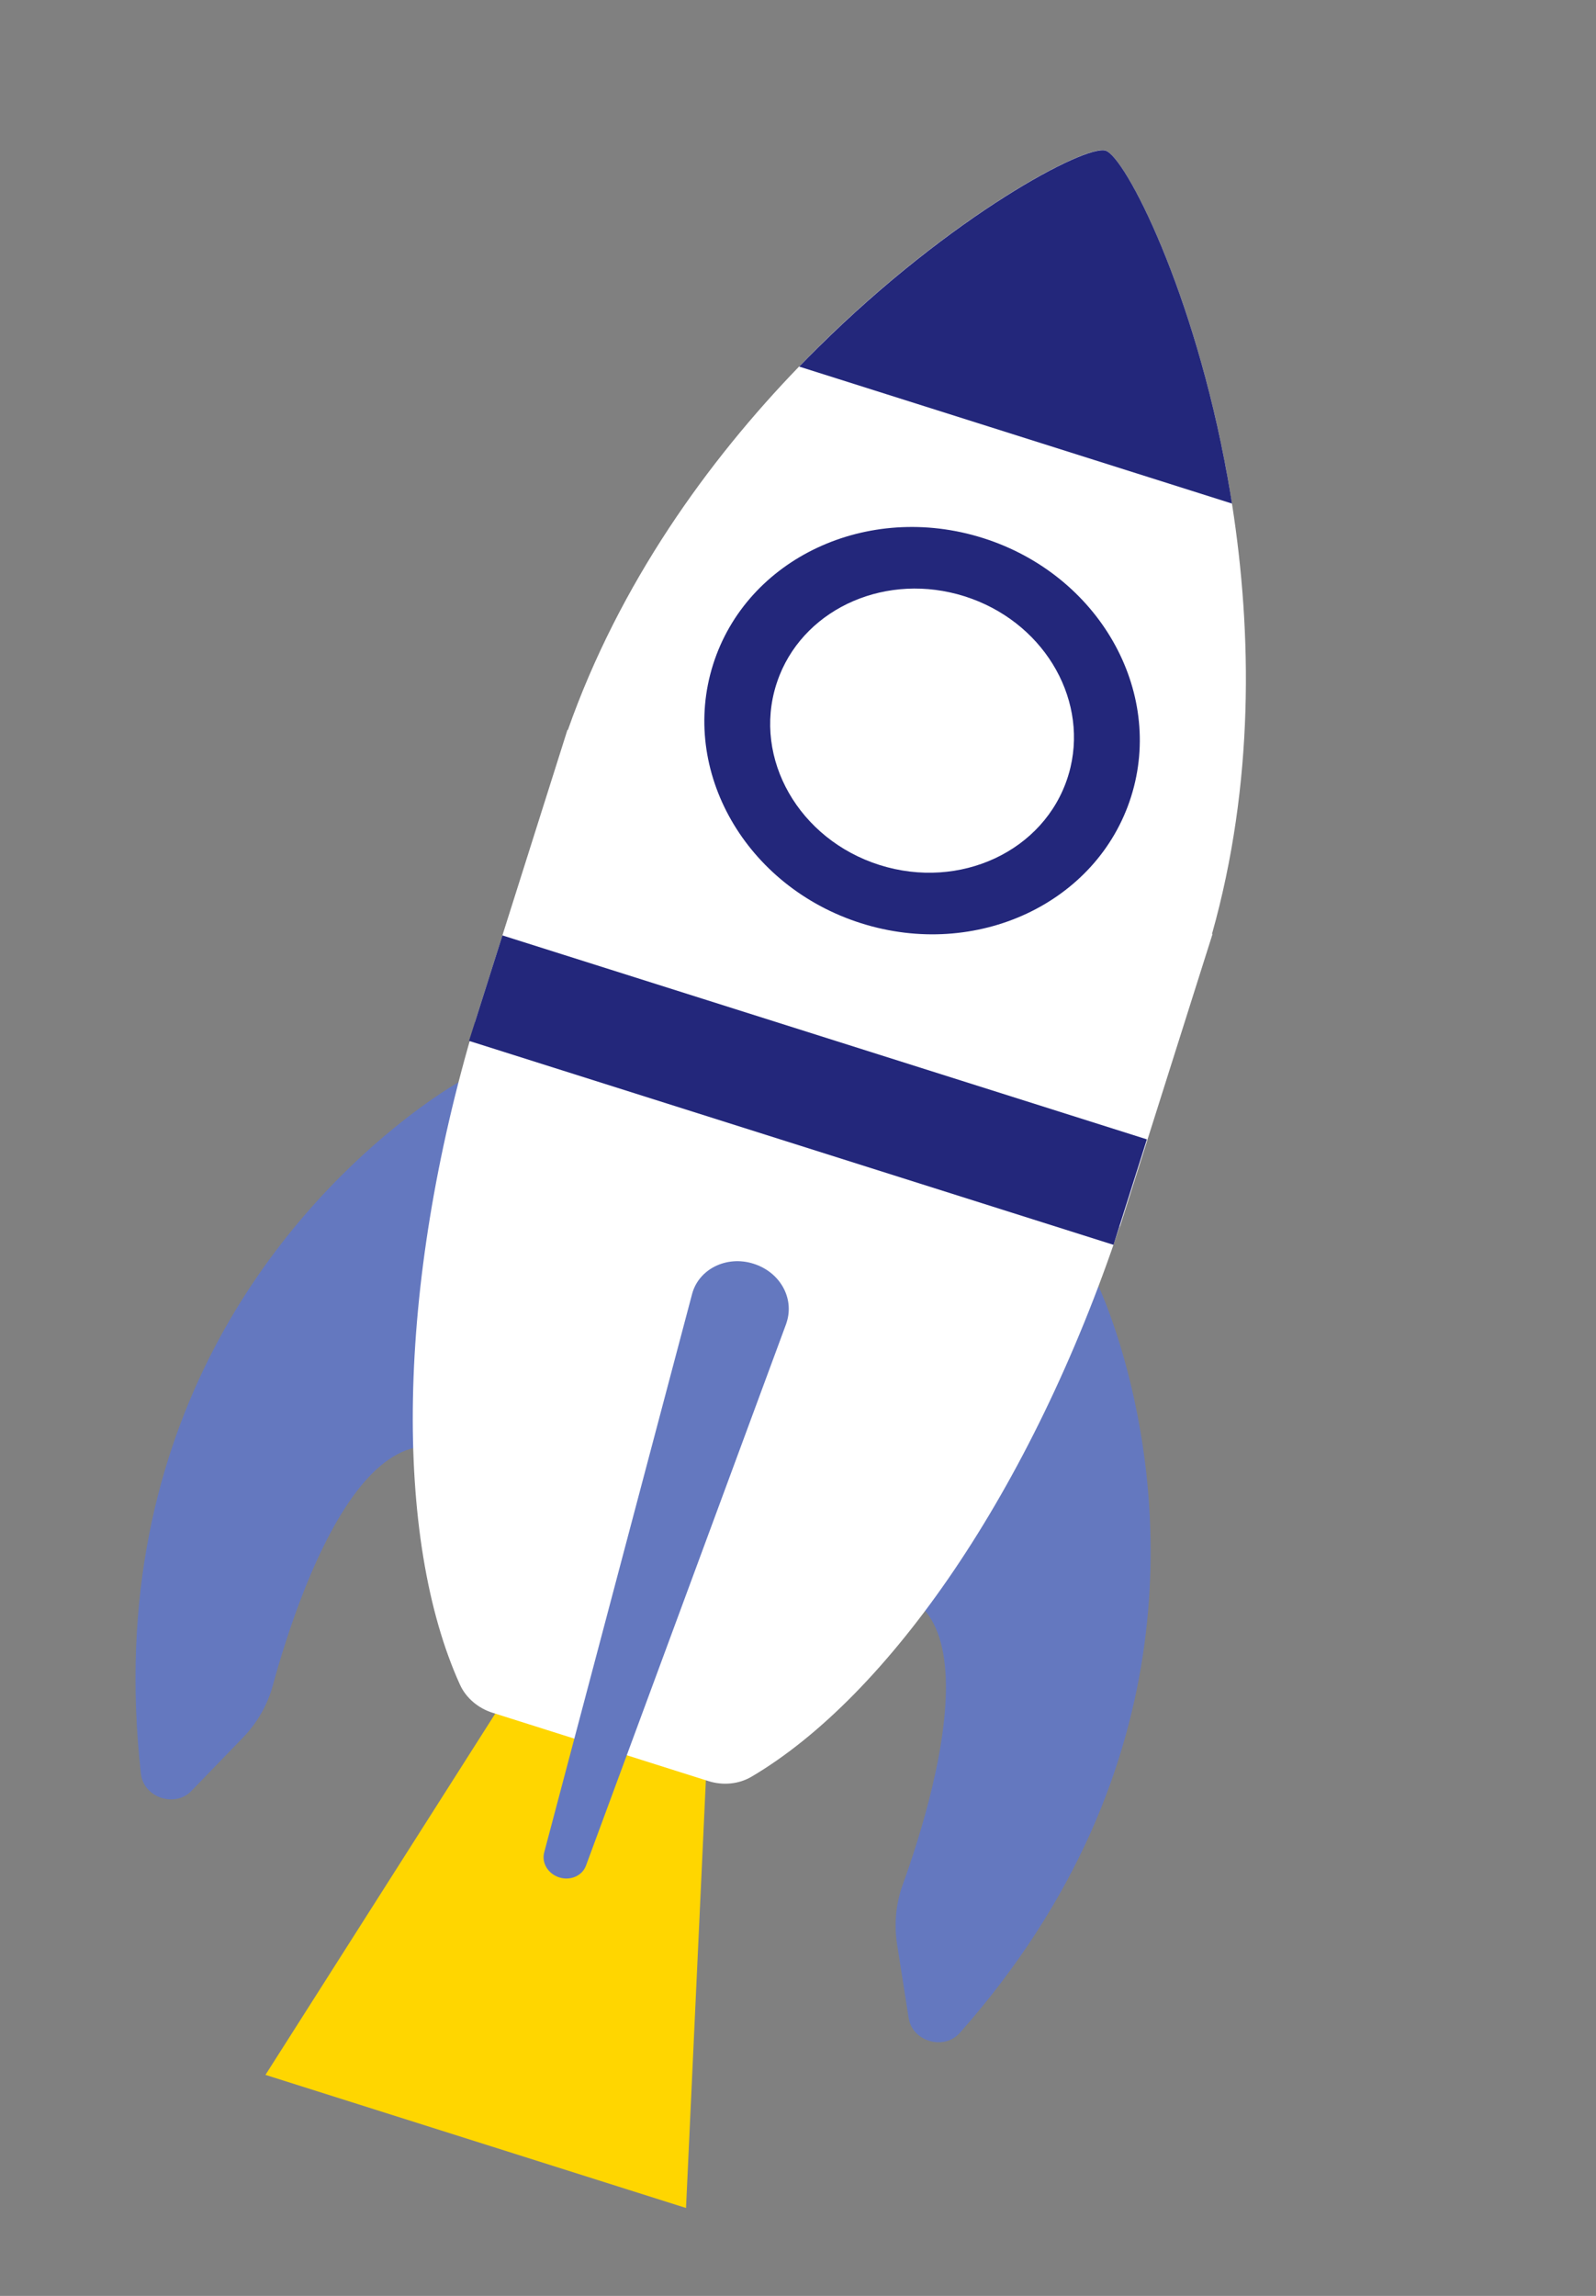 <svg width="73" height="105" viewBox="0 0 73 105" fill="none" xmlns="http://www.w3.org/2000/svg">
<rect x="0" y="0" width="73" height="105" fill="#808080" stroke="none"/>
<path d="M31.378 100.978L12.142 94.891L23.965 76.305L32.399 78.974L31.378 100.978Z" fill="#FFD600"/>
<path d="M43.891 92.98C43.764 93.122 43.618 93.223 43.462 93.291C42.711 93.621 41.7 93.176 41.562 92.295L41.035 88.938C40.888 88.002 40.975 87.054 41.295 86.18C42.072 84.024 43.48 79.605 43.239 76.399C43.131 74.969 42.696 73.778 41.727 73.133C39.513 71.661 42.475 67.283 45.485 63.739C47.83 60.983 50.203 58.729 50.203 58.729C50.203 58.729 50.812 59.988 51.418 62.148C53.084 68.06 54.737 80.735 43.89 92.984L43.891 92.98Z" fill="#6478BF"/>
<path d="M6.448 81.132C6.471 81.322 6.531 81.488 6.62 81.633C7.045 82.336 8.127 82.552 8.747 81.912L11.11 79.469C11.768 78.788 12.242 77.963 12.483 77.064C13.087 74.853 14.479 70.429 16.52 67.944C17.431 66.837 18.472 66.113 19.635 66.143C22.294 66.212 22.389 60.927 21.965 56.297C21.632 52.693 20.988 49.485 20.988 49.485C20.988 49.485 19.765 50.164 18.027 51.583C13.264 55.46 4.62 64.877 6.447 81.136L6.448 81.132Z" fill="#6478BF"/>
<path d="M55.46 42.717L51.229 56.088L51.217 56.084C47.192 68.147 40.659 77.551 34.369 81.257C33.793 81.595 33.071 81.666 32.404 81.455L22.529 78.33C21.862 78.119 21.308 77.645 21.035 77.038C18.023 70.388 18.088 58.937 21.735 46.755L21.723 46.752L25.954 33.38L25.973 33.387C28.34 26.661 32.399 21.057 36.551 16.761C39.419 13.792 42.328 11.448 44.756 9.788C47.772 7.725 50.045 6.719 50.566 6.884C51.506 7.181 54.919 13.884 56.348 23.025C57.274 28.928 57.369 35.847 55.437 42.709L55.456 42.716L55.46 42.717Z" fill="white"/>
<path d="M35.985 60.46C35.976 60.488 35.966 60.519 35.958 60.547L26.803 85.319C26.634 85.785 26.094 86.022 25.581 85.86C25.067 85.697 24.762 85.193 24.892 84.714L31.654 59.185C31.956 58.036 33.233 57.404 34.462 57.793C35.689 58.181 36.33 59.368 35.985 60.46Z" fill="#6478BF"/>
<path d="M52.458 52.107L22.98 42.779L21.453 47.603L50.932 56.931L52.458 52.107Z" fill="#23277B"/>
<path d="M56.351 23.03L36.554 16.765C36.837 16.474 37.119 16.186 37.403 15.907C43.554 9.811 49.668 6.604 50.569 6.889C51.469 7.174 54.625 13.314 56.15 21.839C56.222 22.23 56.287 22.628 56.351 23.03Z" fill="#23277B"/>
<path d="M39.388 42.223C44.668 43.893 50.195 41.304 51.734 36.44C53.273 31.575 50.242 26.278 44.962 24.607C39.683 22.937 34.155 25.526 32.616 30.39C31.077 35.255 34.109 40.552 39.388 42.223Z" fill="#23277B"/>
<path d="M48.844 35.525C47.77 38.918 43.915 40.724 40.231 39.559C36.547 38.393 34.433 34.698 35.506 31.305C35.553 31.159 35.603 31.015 35.659 30.876C36.91 27.761 40.593 26.156 44.119 27.271C47.645 28.387 49.731 31.817 48.965 35.087C48.931 35.236 48.89 35.379 48.844 35.525Z" fill="white"/>
</svg>
